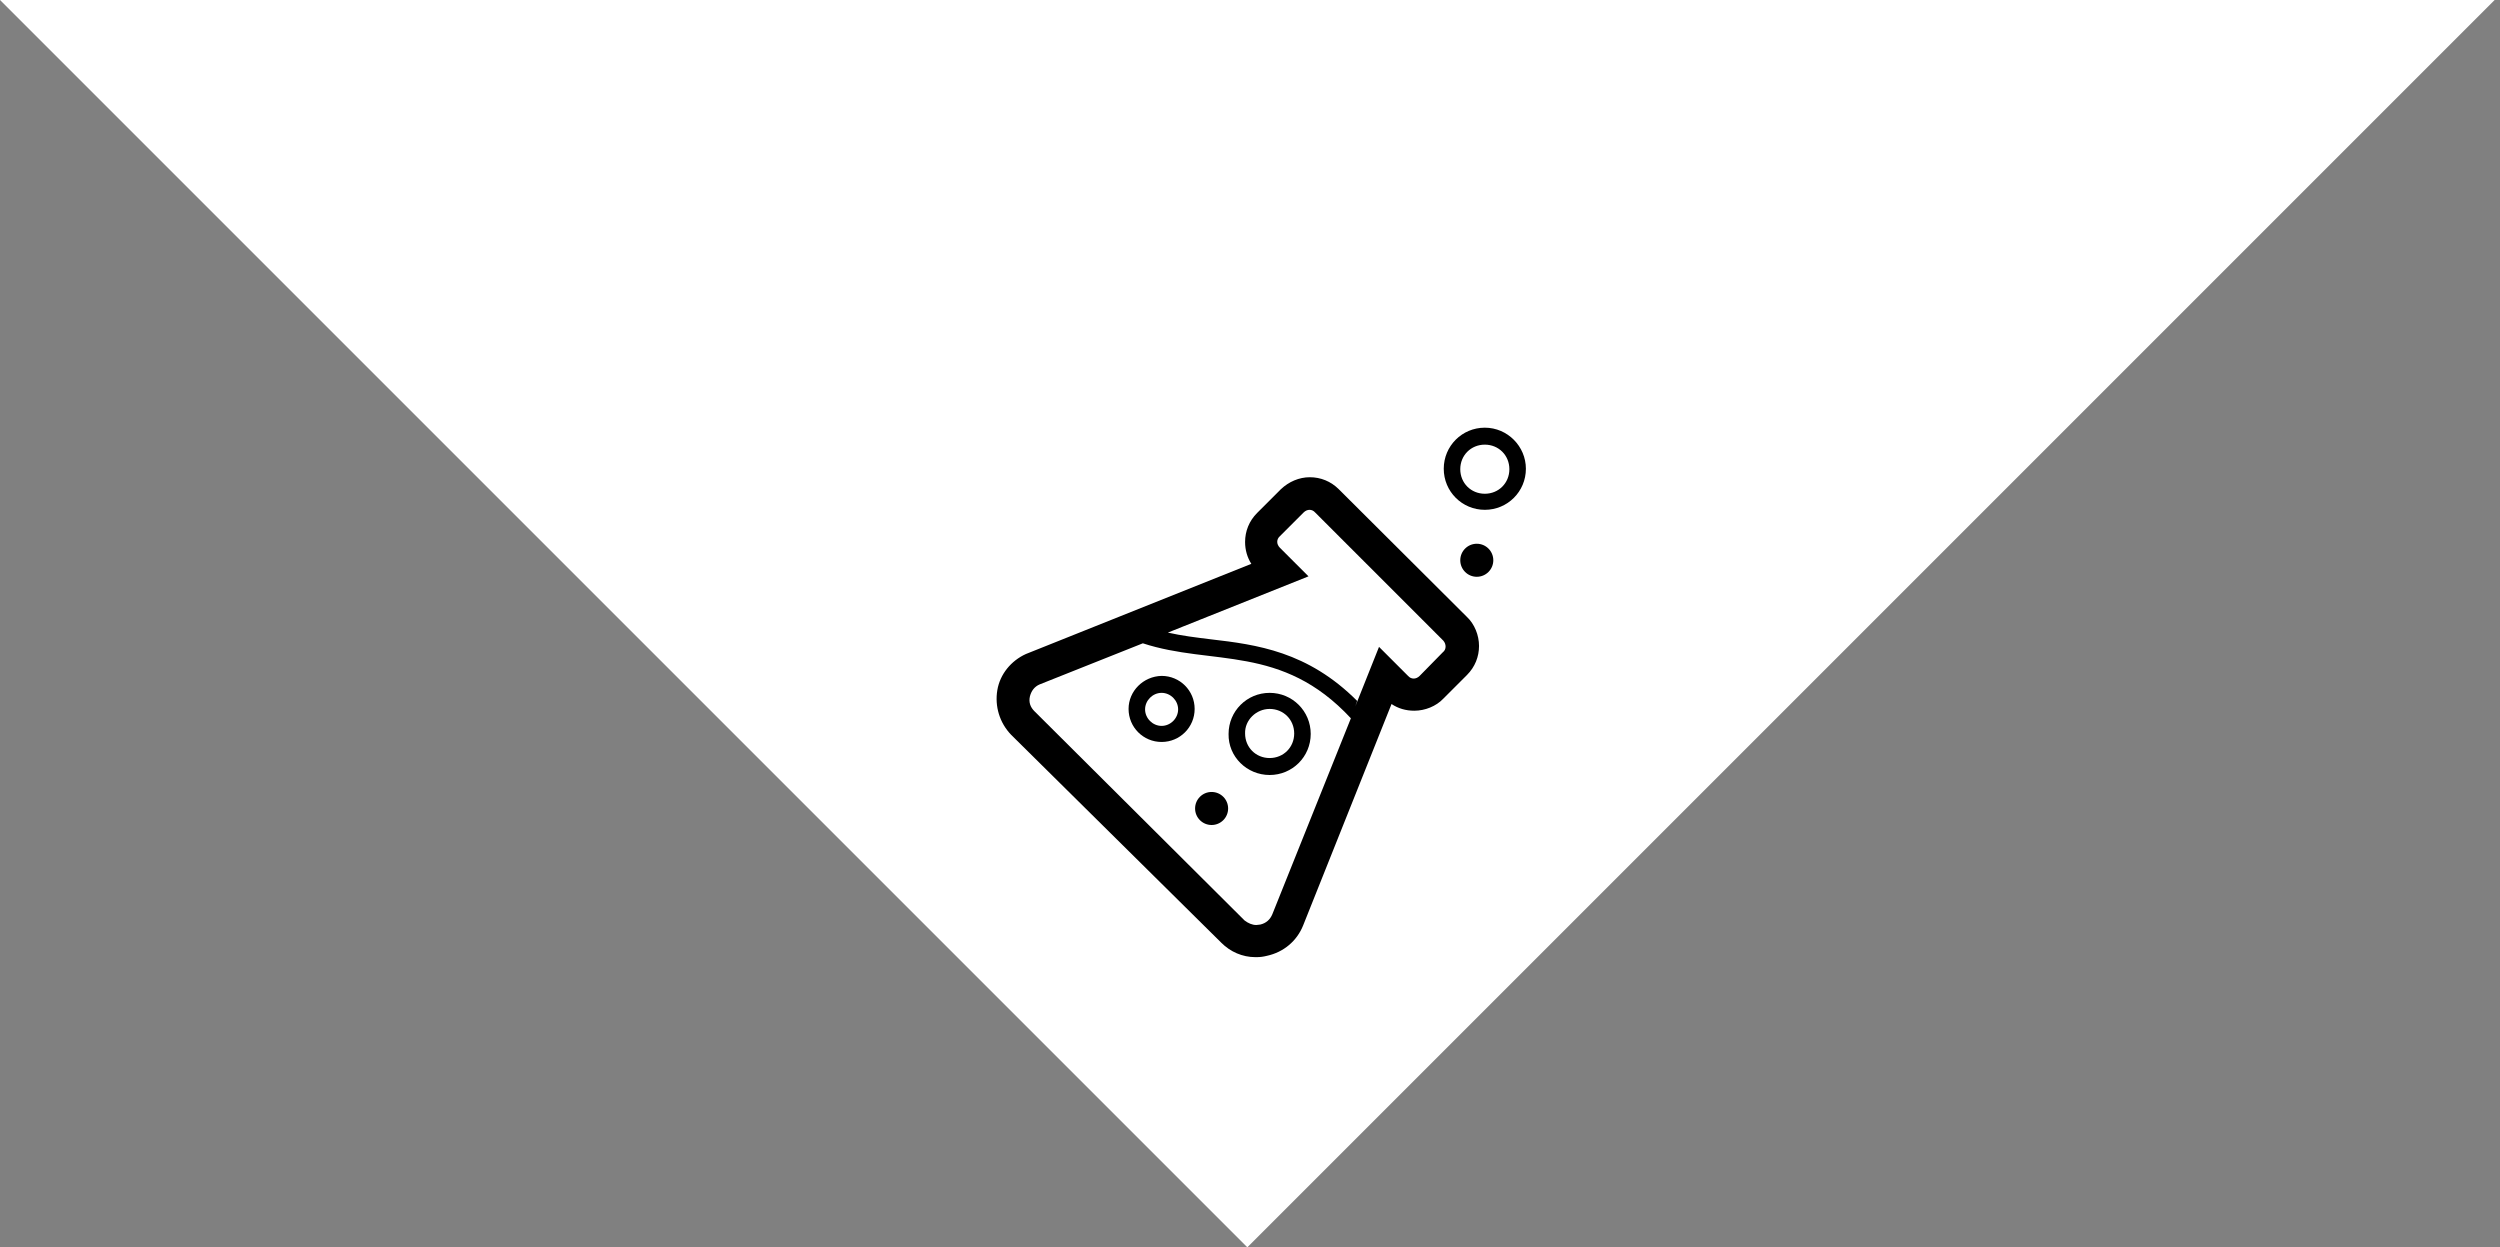 <?xml version="1.0" encoding="utf-8"?>
<!-- Generator: Adobe Illustrator 19.1.0, SVG Export Plug-In . SVG Version: 6.00 Build 0)  -->
<svg version="1.1" id="Layer_1" xmlns="http://www.w3.org/2000/svg" xmlns:xlink="http://www.w3.org/1999/xlink" x="0px" y="0px"
	 viewBox="0 141.6 560 279.4" style="enable-background:new 0 141.6 560 279.4;" xml:space="preserve">
<rect x="0" y="141.6" width="560" height="279.4" fill="#808080" stroke="none"/>
<style type="text/css">
	.st0{fill:#FFFFFF;}
</style>
<polygon class="st0" points="279.4,421 558.8,141.6 0,141.6 "/>
<g id="lab_1_">
	<path d="M299.9,251.2c-1.8-1.8-4.1-2.7-6.5-2.7s-4.7,1-6.5,2.7l-5.3,5.3c-1.8,1.8-2.7,4.1-2.7,6.5c0,1.8,0.5,3.5,1.4,4.9
		l-50.5,20.2c-3.3,1.5-5.8,4.5-6.4,8.1c-0.6,3.6,0.5,7.3,3.1,10l47.1,46.6c2,2,4.7,3.2,7.6,3.2c0.1,0,0.3,0,0.3,0
		c0.8,0,1.5-0.1,2.3-0.3c3.7-0.8,6.7-3.3,8.1-6.8l19.8-49.6c1.5,1,3.2,1.5,5.1,1.5c2.4,0,4.9-1,6.5-2.7l5.3-5.3
		c1.8-1.8,2.7-4.1,2.7-6.5s-1-4.9-2.7-6.5L299.9,251.2z M285,346.4c-0.5,1.2-1.4,2-2.7,2.3c-0.3,0-0.5,0.1-0.9,0.1
		c-0.9,0-1.8-0.4-2.6-1l-47.1-46.9c-0.9-0.9-1.3-2-1-3.3c0.3-1.2,1-2.2,2.2-2.7l23.1-9.2c15.5,5.1,31.1,0.1,46.6,16.8L285,346.4z
		 M323.2,287.7L318,293c-0.8,0.8-1.9,0.8-2.6,0l-6.5-6.5l-5.3,13.3l0.4-1.2c-11.1-11.1-22.5-12.6-32.8-13.8
		c-3.3-0.4-6.5-0.8-9.6-1.5l31.5-12.6l-6.4-6.4c-0.8-0.8-0.8-1.9,0-2.6l5.3-5.3c0.8-0.8,1.9-0.8,2.6,0l28.7,28.7
		C324,285.9,324,287.1,323.2,287.7z"/>
	<path d="M284.4,315.2c5.1,0,9.2-4.1,9.2-9.2c0-5.1-4.1-9.2-9.2-9.2s-9.2,4.1-9.2,9.2C275.1,311.1,279.3,315.2,284.4,315.2z
		 M284.4,300.4c3.1,0,5.5,2.4,5.5,5.5s-2.4,5.5-5.5,5.5s-5.5-2.4-5.5-5.5C278.8,302.9,281.4,300.4,284.4,300.4z"/>
	<path d="M332.6,237.4c-5.1,0-9.2,4.1-9.2,9.2c0,5.1,4.1,9.2,9.2,9.2s9.2-4.1,9.2-9.2C341.8,241.6,337.7,237.4,332.6,237.4z
		 M332.6,252.2c-3.1,0-5.5-2.4-5.5-5.5s2.4-5.5,5.5-5.5s5.5,2.4,5.5,5.5S335.7,252.2,332.6,252.2z"/>
	<path d="M252.8,300.4c0,4.1,3.3,7.4,7.4,7.4s7.4-3.3,7.4-7.4c0-4.1-3.3-7.4-7.4-7.4C256.1,293.1,252.8,296.4,252.8,300.4z
		 M260.2,296.8c2,0,3.7,1.7,3.7,3.7s-1.7,3.7-3.7,3.7s-3.7-1.7-3.7-3.7S258.2,296.8,260.2,296.8z"/>
	<circle cx="271.4" cy="322.7" r="3.7"/>
	<circle cx="330.8" cy="267.1" r="3.7"/>
</g>
</svg>
